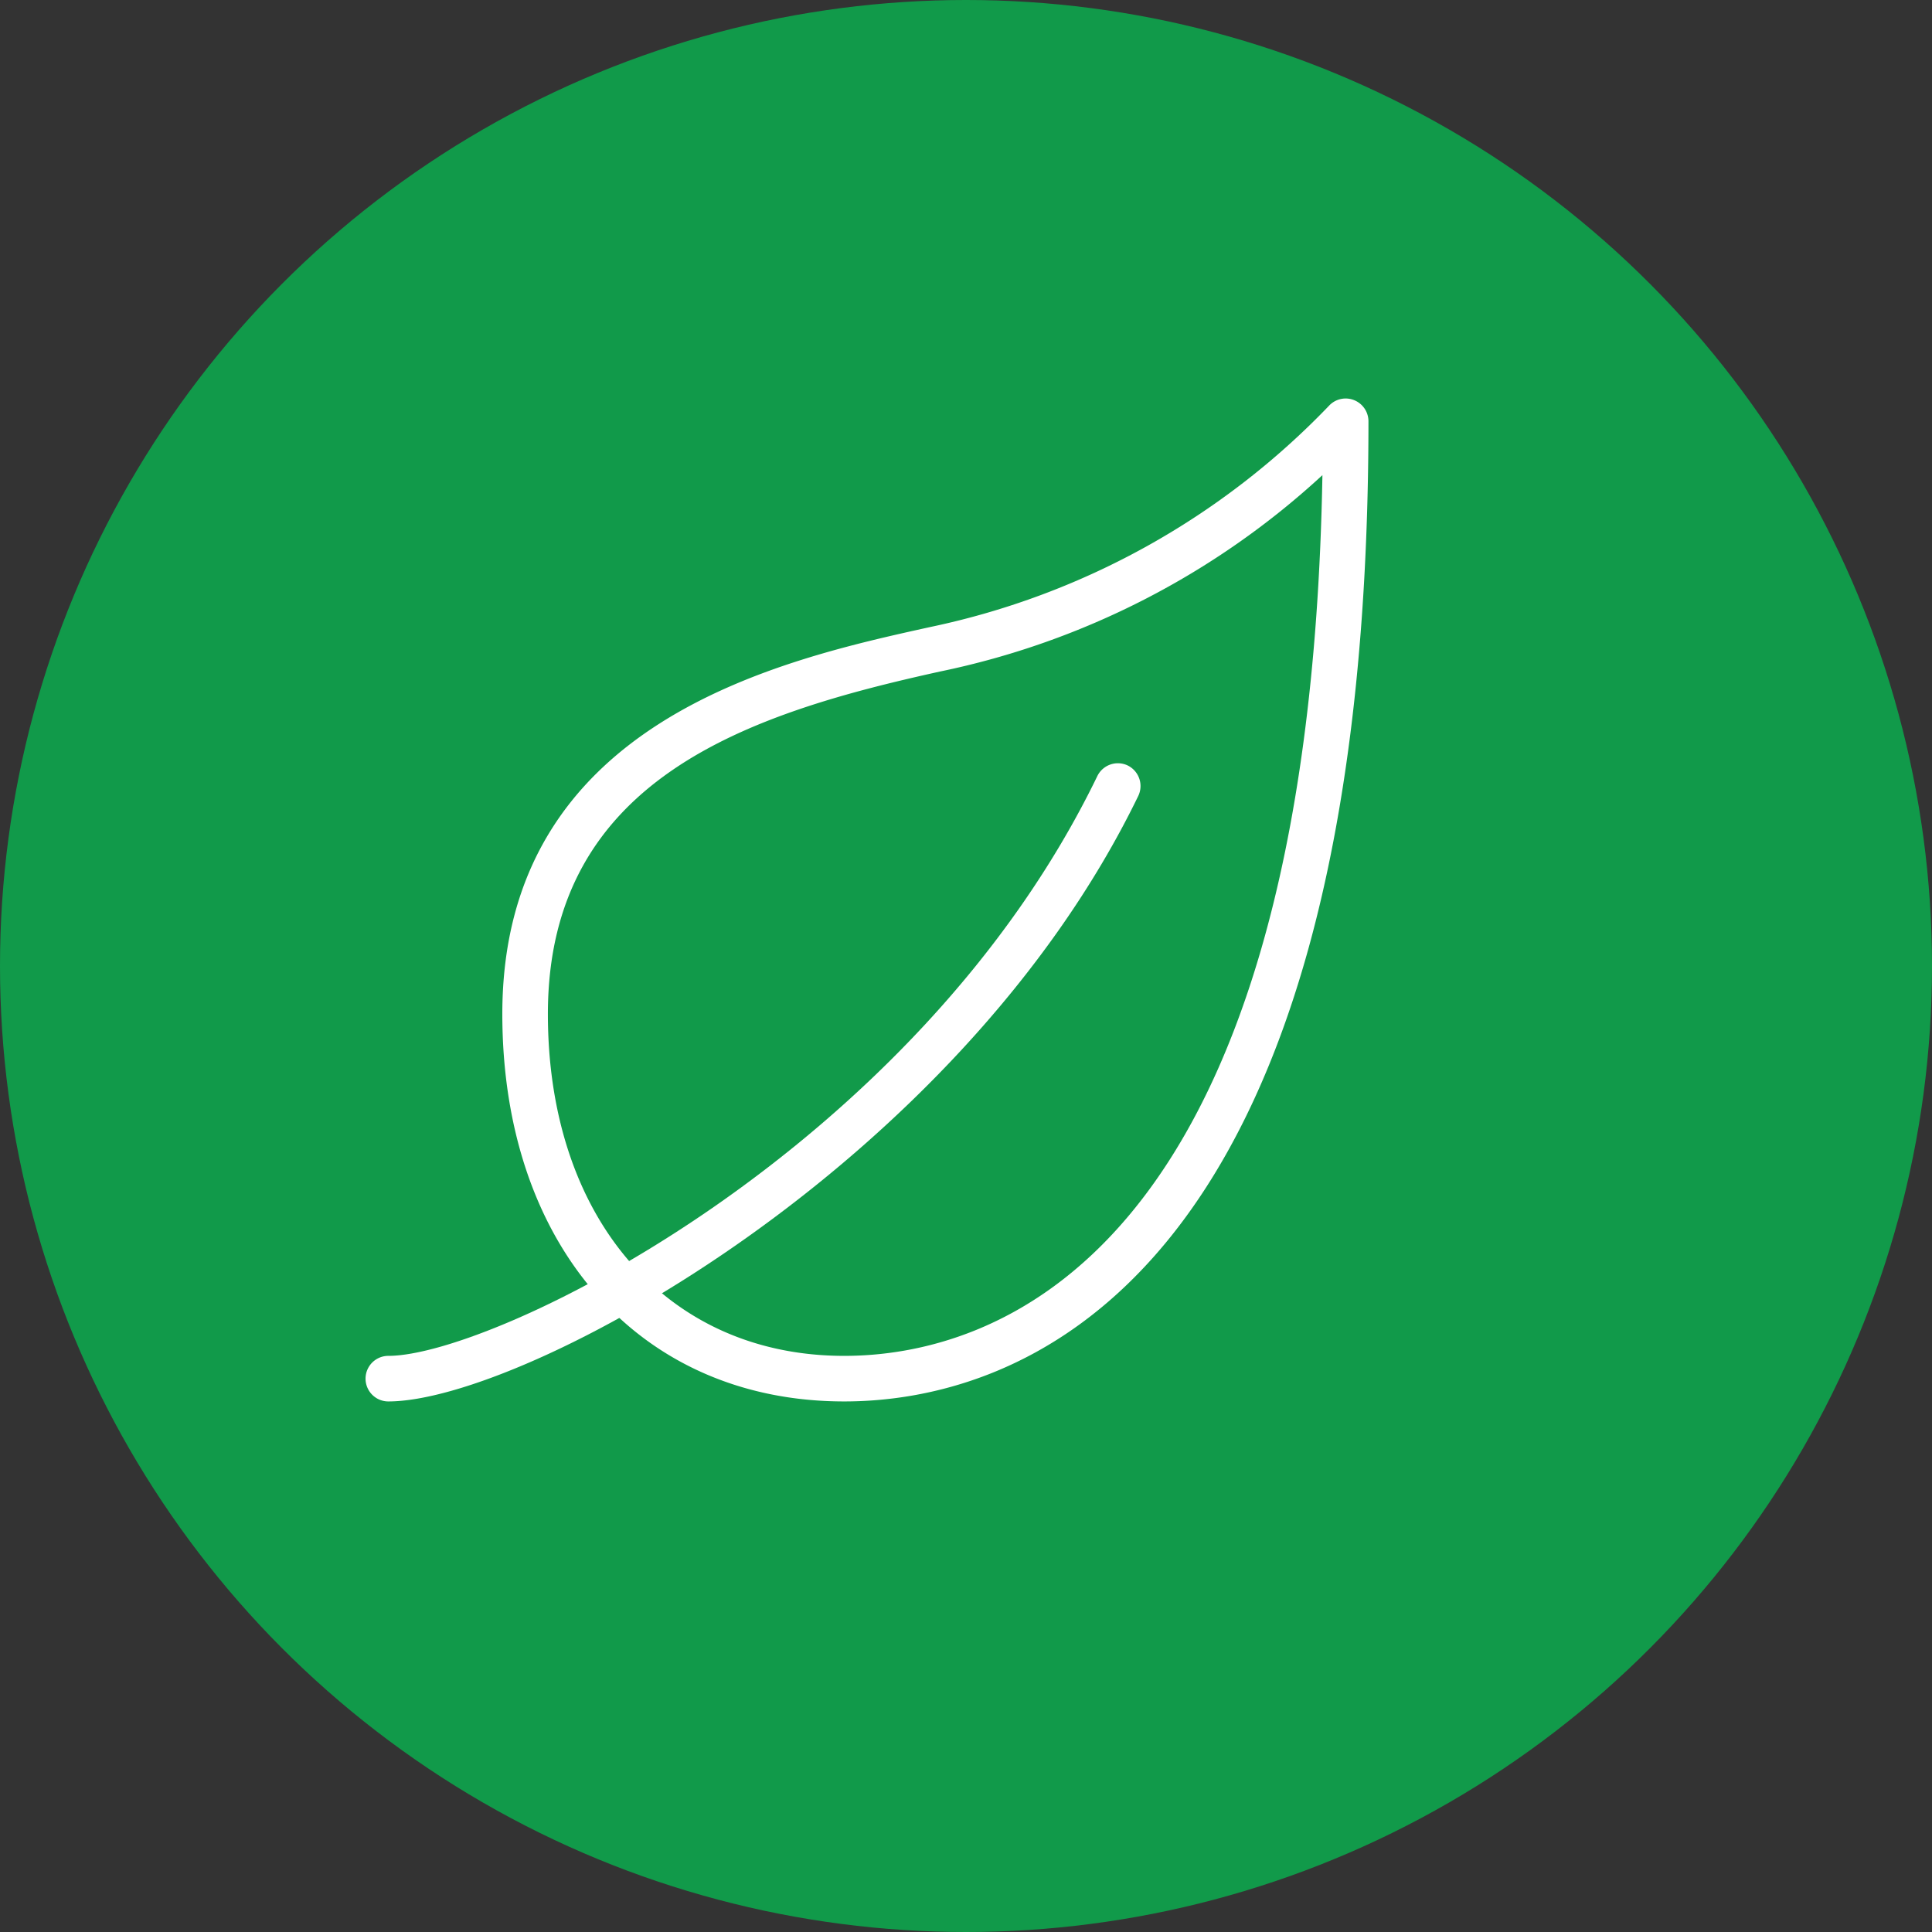 <?xml version="1.0" encoding="UTF-8"?>
<svg xmlns="http://www.w3.org/2000/svg" width="29" height="29" viewBox="0 0 29 29">
  <rect x="0" y="0" width="29" height="29" fill="#333333" stroke="none"/>
  <g id="Group_452" data-name="Group 452" transform="translate(-0.182 0.313)">
    <g id="checked" transform="translate(0 0)">
      <circle id="Ellipse_39" data-name="Ellipse 39" cx="14.5" cy="14.5" r="14.5" transform="translate(0.182 -0.313)" fill="#119a4a"></circle>
    </g>
    <g id="leaf" transform="translate(5.669 20.723) rotate(-90)">
      <path id="Path_211" data-name="Path 211" d="M15.028,12.79a.342.342,0,0,1-.316.211C1.434,13,0,7.5,0,5.132,0,2.062,2.337,0,5.816,0c4.394,0,5.314,4.181,5.809,6.427a11.586,11.586,0,0,0,3.329,5.99A.341.341,0,0,1,15.028,12.79ZM10.957,6.574C10.329,3.724,9.364.684,5.816.684,2.747.684.684,2.472.684,5.132c0,2.114,1.308,6.969,13.22,7.178A12.065,12.065,0,0,1,10.957,6.574Z" transform="translate(0 2.053)" fill="#fff"></path>
      <path id="Path_212" data-name="Path 212" d="M9.546,11.44a.344.344,0,0,1-.457.159C3.527,8.9,0,2.377,0,.342a.342.342,0,1,1,.684,0c0,1.6,3.087,7.919,8.7,10.641A.343.343,0,0,1,9.546,11.44Z" transform="translate(0 0)" fill="#fff"></path>
    </g>
  </g>
</svg>
